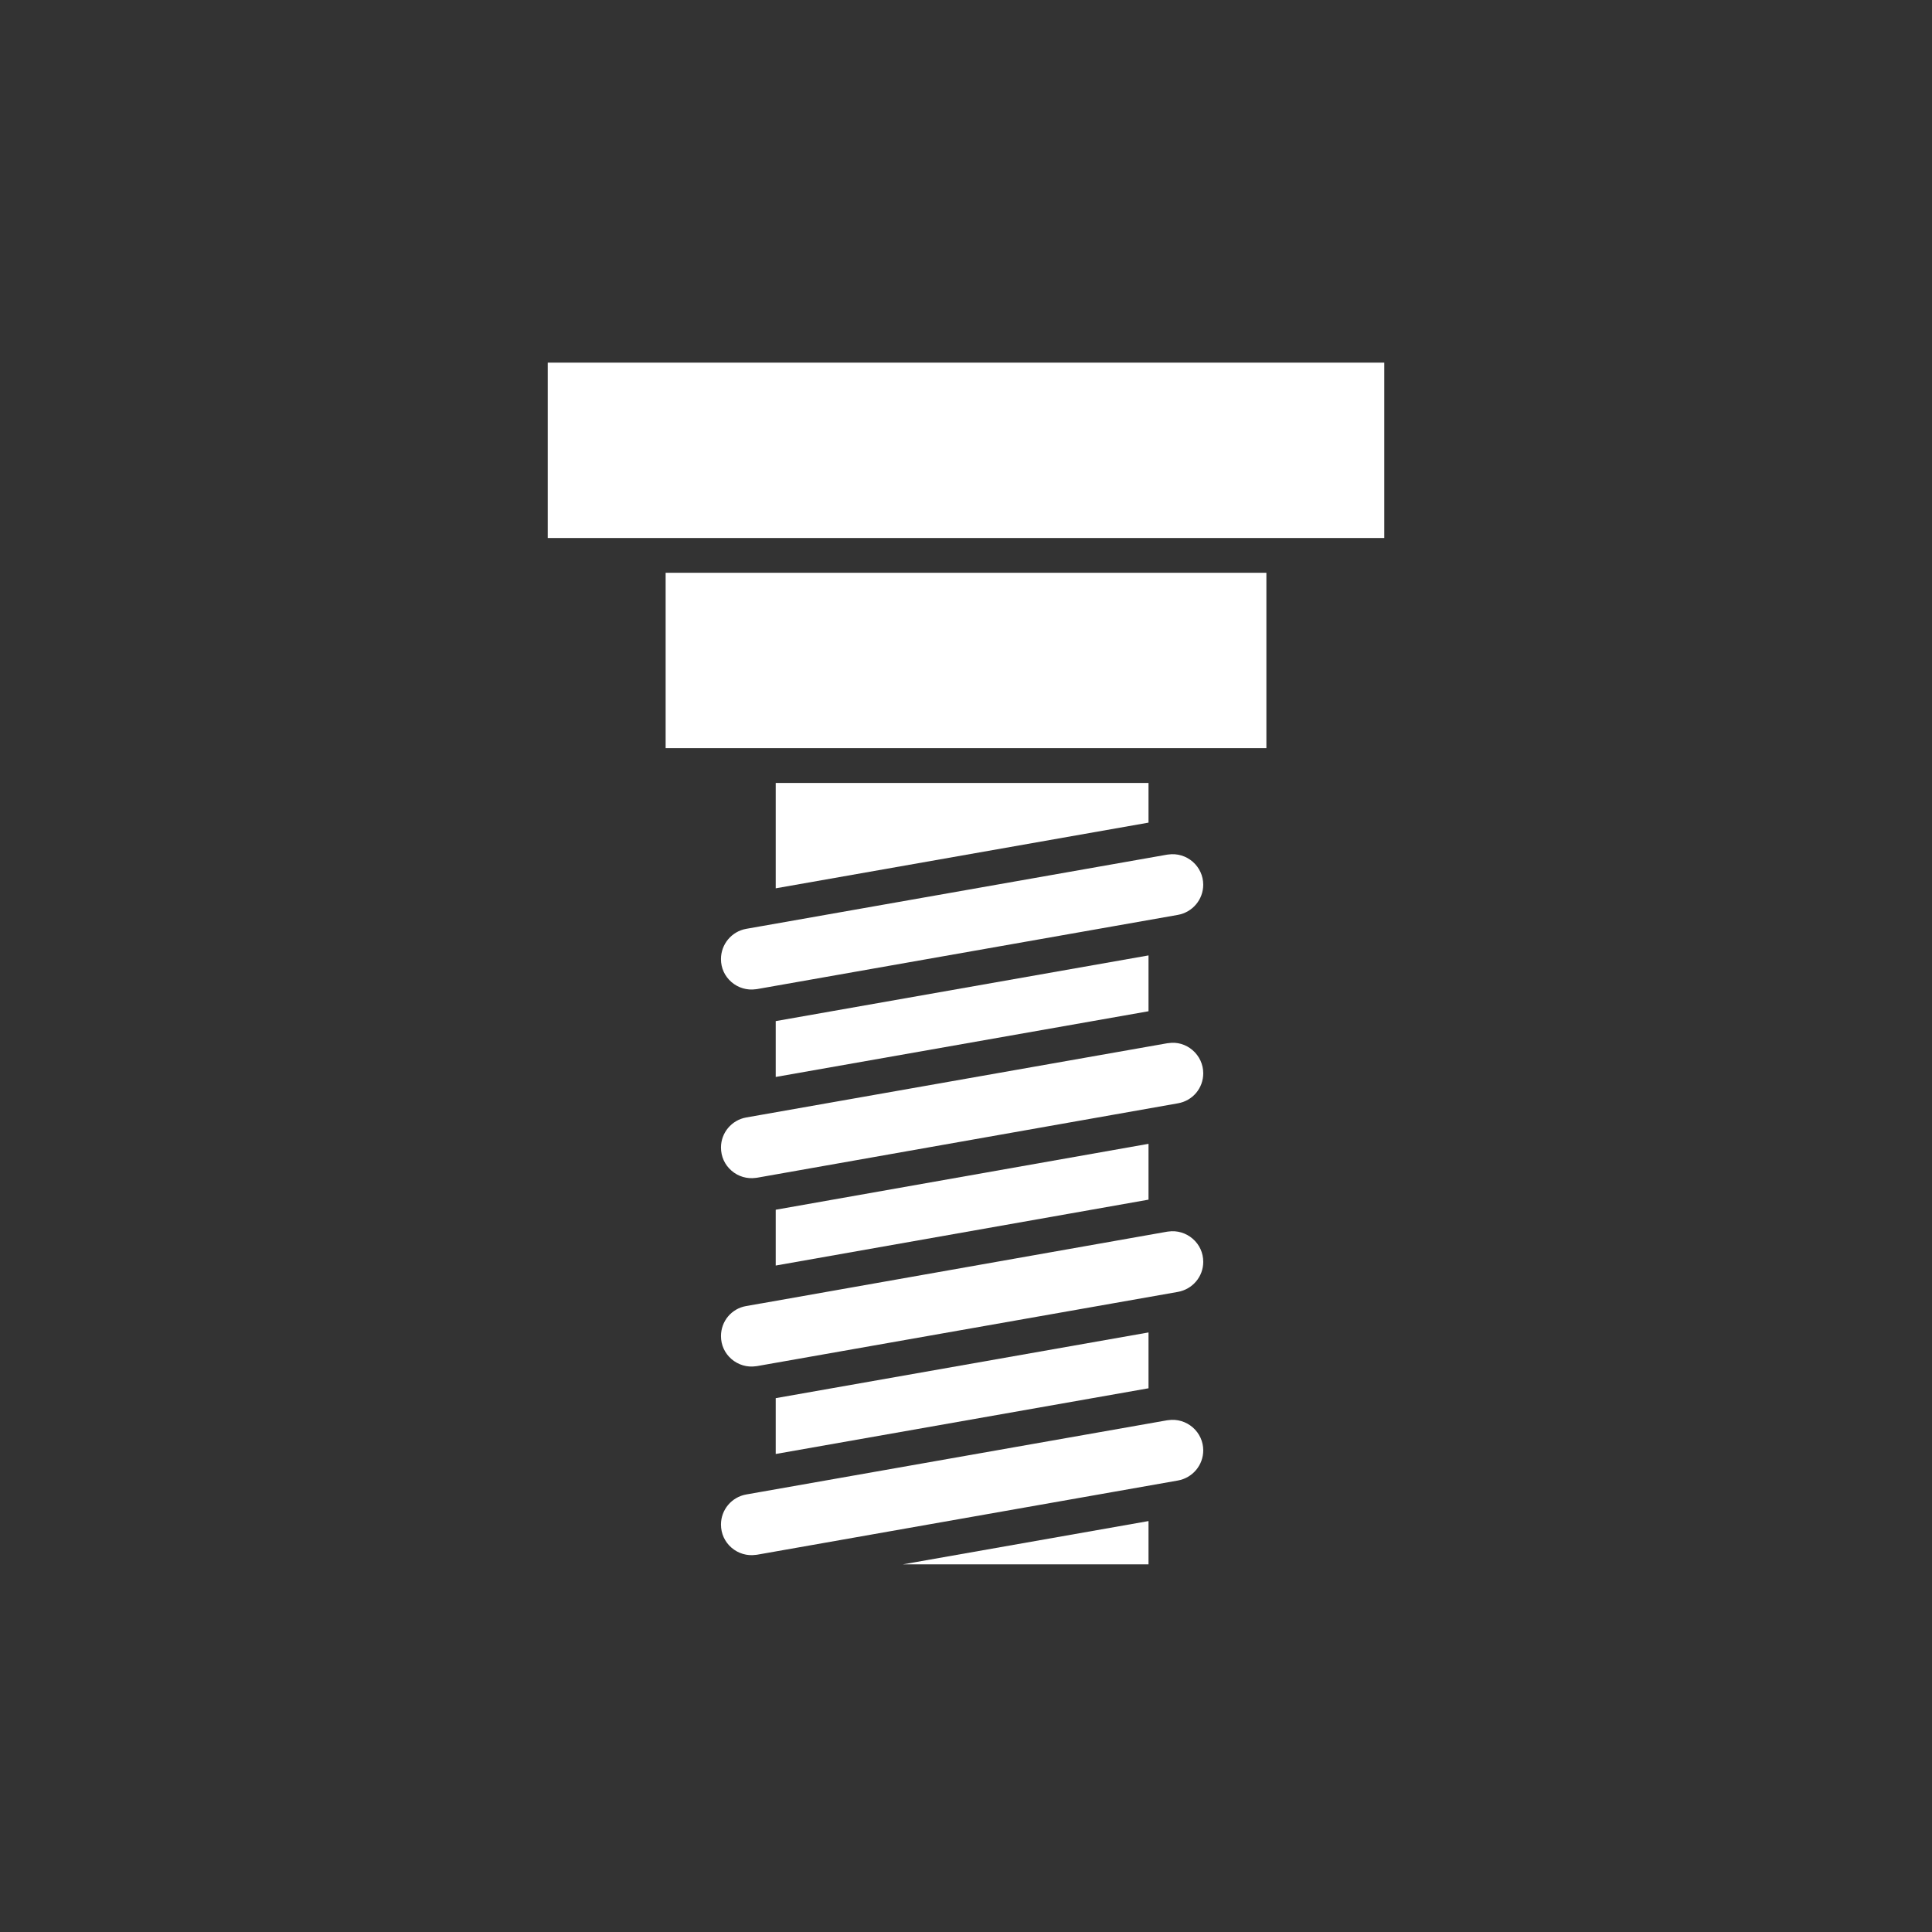 <svg fill="#FFFFFF" xmlns="http://www.w3.org/2000/svg" xmlns:xlink="http://www.w3.org/1999/xlink" version="1.1" x="0px" y="0px" viewBox="0 0 100 100" style="enable-background:new 0 0 100 100;" xml:space="preserve"><rect x="0" y="0" width="100" height="100" fill="#333333" stroke="none"/><style type="text/css">
	.st0{fill:#FFFFFF;}
</style><g><path d="M60.474,63.744c-0.014,0.002-0.028,0.003-0.043,0.005   c-0.009,0.001-0.02,0.003-0.029,0.004l-20.995,3.711   c-0.005,0.001-0.009,0-0.014,0.001l-0.772,0.136   c-0.757,0.13-1.303,0.783-1.303,1.555c0,0.462,0.192,0.884,0.542,1.188   c0.347,0.301,0.811,0.44,1.264,0.372c0.015-0.002,0.028-0.003,0.042-0.005   c0.01-0.001,0.021-0.003,0.031-0.004l21.767-3.838   c0.763-0.136,1.316-0.79,1.316-1.555c0-0.466-0.194-0.892-0.547-1.198   C61.384,63.815,60.925,63.678,60.474,63.744z"></path><polygon points="59.447,40.524 40.151,40.524 40.151,45.979 59.447,42.579  "></polygon><path d="M39.397,47.94l-0.777,0.137c-0.753,0.136-1.303,0.795-1.303,1.565   c0,0.462,0.192,0.884,0.542,1.188c0.347,0.302,0.811,0.438,1.264,0.372   c0.015-0.002,0.028-0.003,0.042-0.005c0.01-0.001,0.021-0.003,0.031-0.004   l21.767-3.838c0.763-0.136,1.316-0.794,1.316-1.565   c0-0.454-0.198-0.886-0.544-1.187c-0.349-0.302-0.804-0.439-1.262-0.374   c-0.014,0.002-0.028,0.003-0.043,0.005c-0.01,0.001-0.02,0.003-0.029,0.004   l-3.57,0.629l-17.425,3.072C39.404,47.939,39.4,47.939,39.397,47.94z"></path><path d="M62.28,75.068c0-0.454-0.198-0.886-0.544-1.187   c-0.35-0.303-0.811-0.44-1.262-0.374c-0.016,0.002-0.031,0.004-0.047,0.005   c-0.01,0.001-0.02,0.002-0.029,0.004l-20.991,3.7   c-0.001,0-0.001,0-0.002,0l-0.783,0.138   c-0.754,0.136-1.304,0.79-1.304,1.554c0,0.469,0.193,0.895,0.545,1.2   c0.346,0.3,0.808,0.437,1.261,0.371c0.016-0.002,0.031-0.004,0.047-0.005   c0.01-0.001,0.02-0.002,0.029-0.004l21.764-3.838   C61.726,76.497,62.28,75.839,62.28,75.068z"></path><polygon points="46.737,80.97 59.447,80.97 59.447,78.73  "></polygon><path d="M60.481,53.992c-0.022,0.003-0.046,0.006-0.068,0.007l-21.006,3.703   c-0.001,0-0.001,0-0.002,0l-0.783,0.138   c-0.754,0.136-1.304,0.79-1.304,1.554c0,0.468,0.193,0.895,0.545,1.2   c0.346,0.301,0.802,0.437,1.262,0.372c0.014-0.002,0.027-0.003,0.041-0.005   c0.01-0.001,0.021-0.003,0.031-0.004l21.768-3.849   c0.766-0.13,1.315-0.783,1.315-1.555c0-0.458-0.201-0.895-0.552-1.197   C61.381,54.057,60.925,53.921,60.481,53.992z"></path><polygon points="59.447,71.857 59.447,68.967 40.151,72.368 40.151,75.258  "></polygon><polygon points="65.548,38.724 65.548,29.647 34.453,29.647 34.453,38.724 39.25,38.724    60.347,38.724  "></polygon><polygon points="71.65,27.847 71.65,18.77 28.351,18.77 28.351,27.847 33.552,27.847    66.449,27.847  "></polygon><polygon points="40.151,52.852 40.151,55.743 59.447,52.342 59.447,49.452  "></polygon><polygon points="59.447,59.204 40.151,62.616 40.151,65.504 55.444,62.802 59.447,62.094     "></polygon></g></svg>